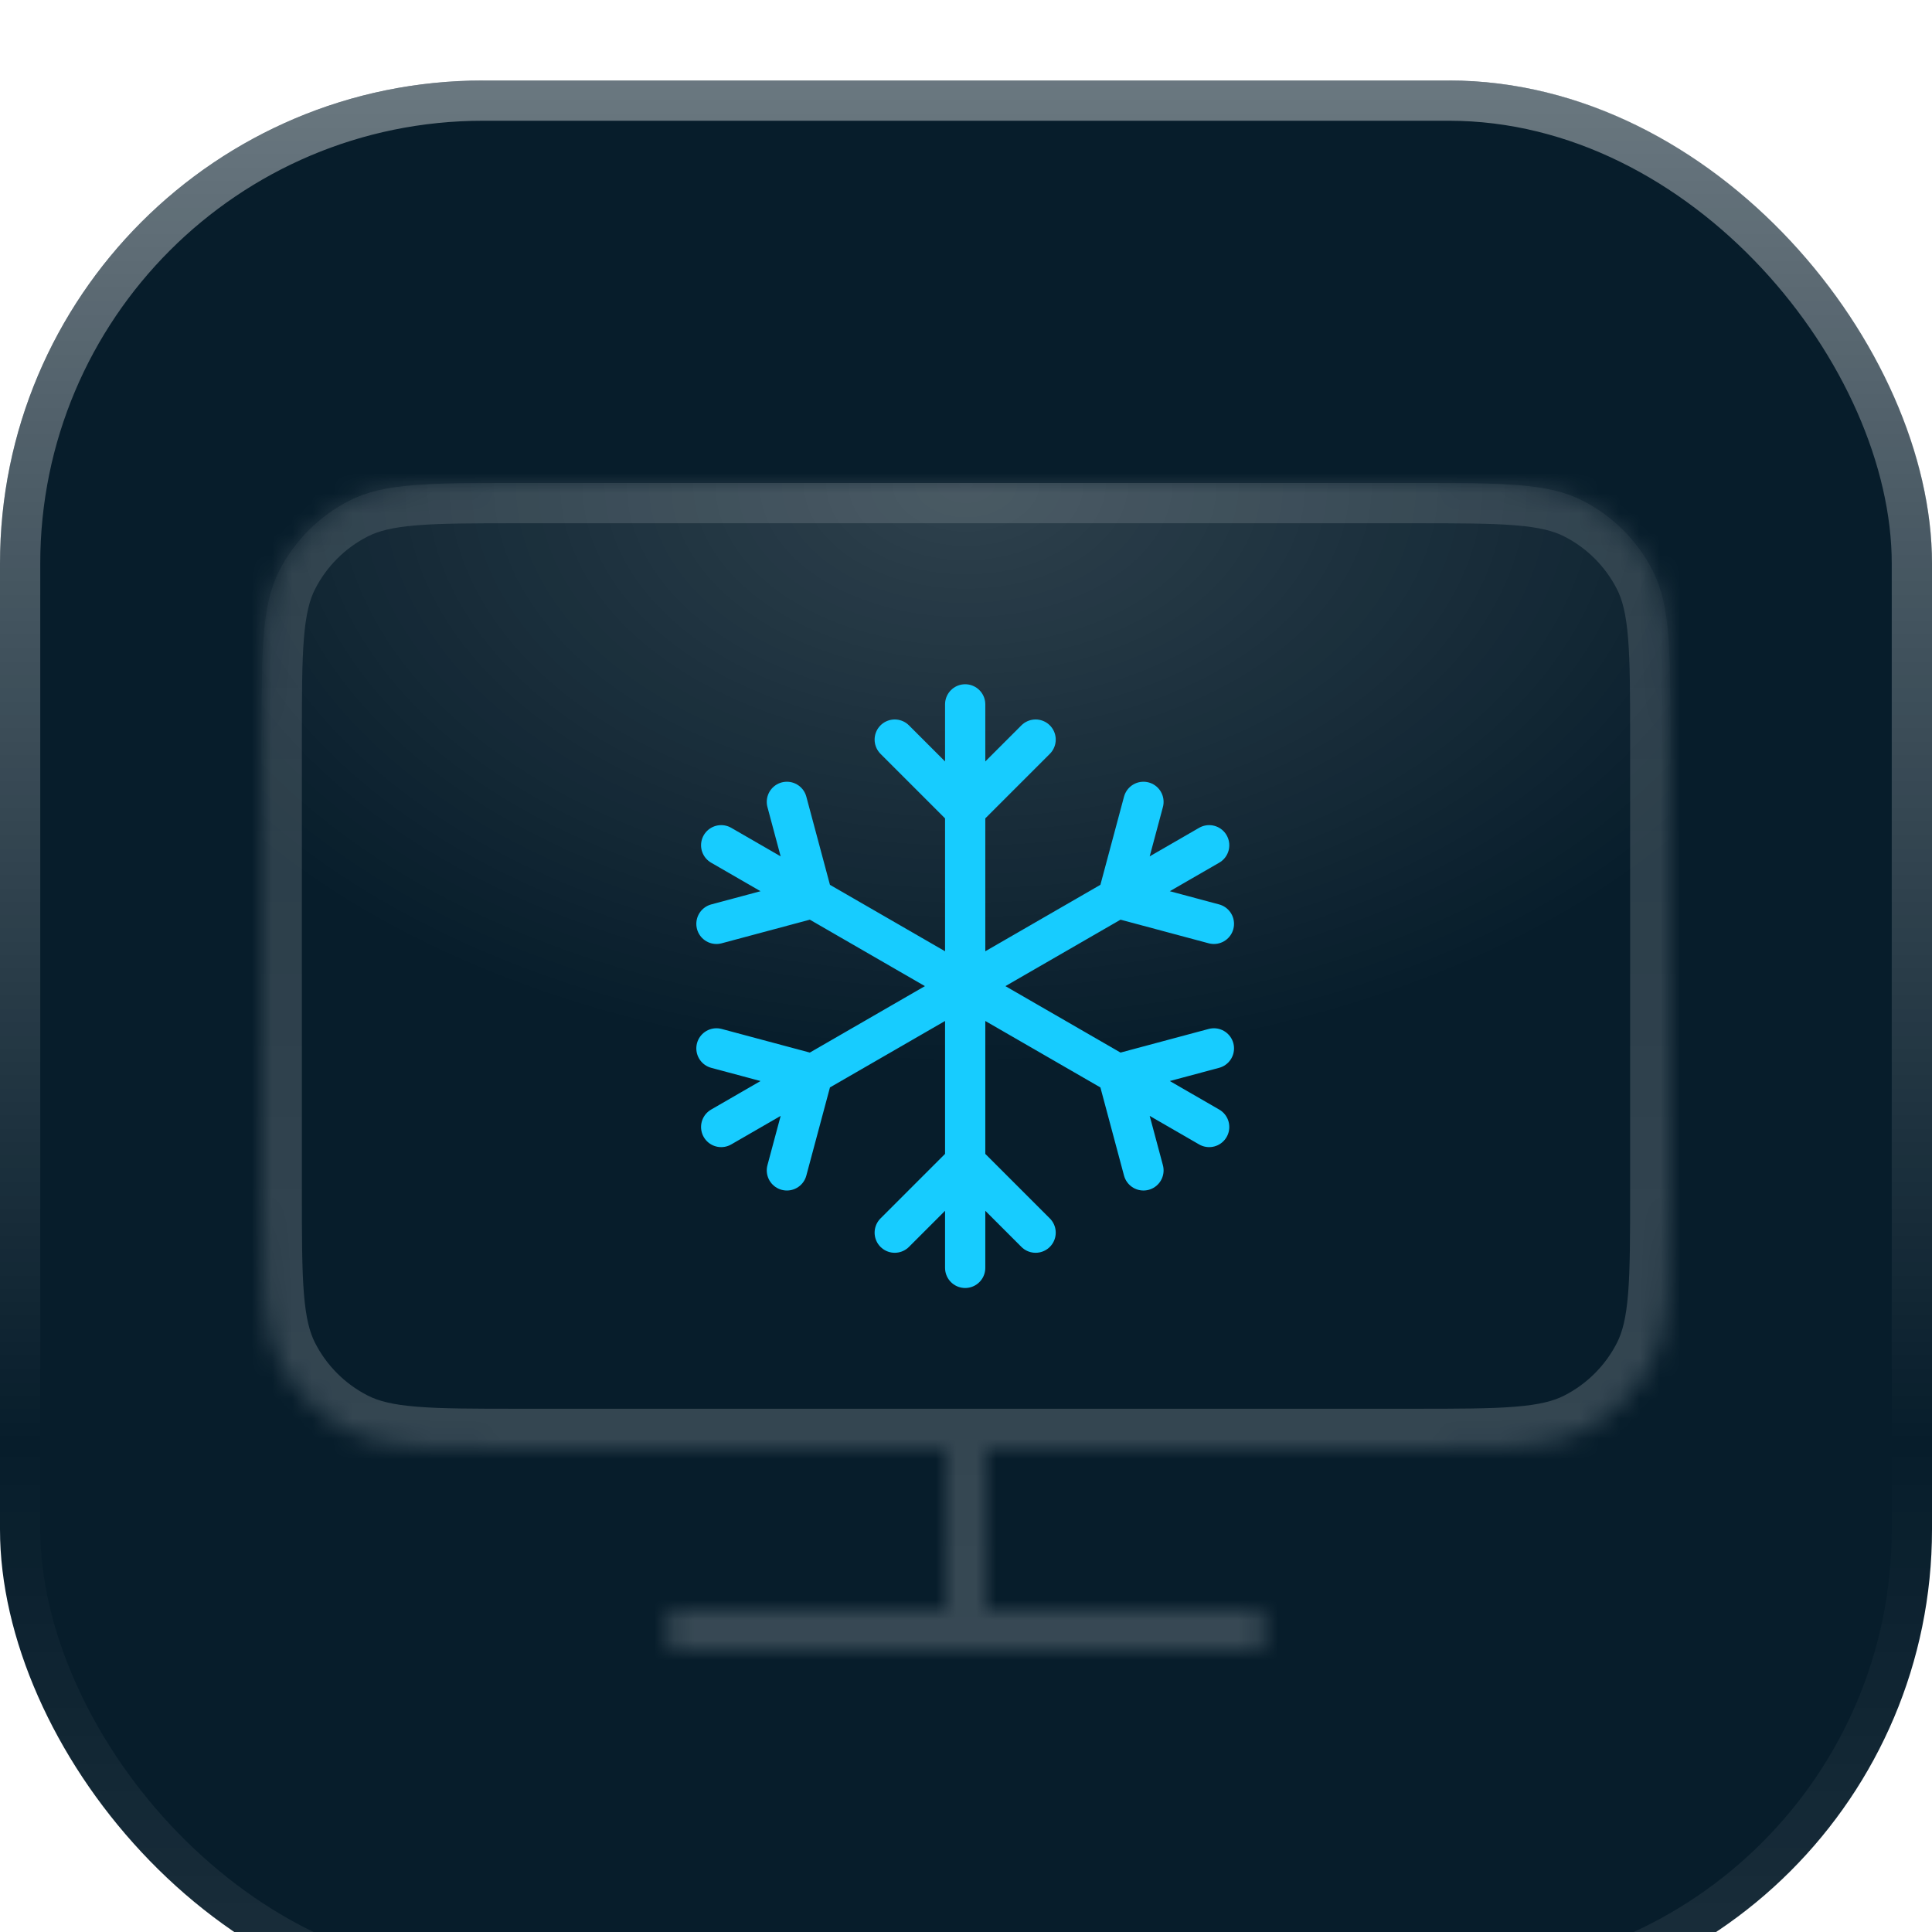 <svg width="96" height="96" viewBox="0 0 96 96" fill="none" xmlns="http://www.w3.org/2000/svg">
<g filter="url(#filter0_i_3862_42474)">
<rect width="96" height="96" rx="24" fill="#071D2B"/>
<rect x="1" y="1" width="94" height="94" rx="23" stroke="url(#paint0_linear_3862_42474)" stroke-width="2"/>
<mask id="path-3-inside-1_3862_42474" fill="white">
<path fill-rule="evenodd" clip-rule="evenodd" d="M13.872 24.368C13 26.079 13 28.32 13 32.8V55.2C13 59.68 13 61.921 13.872 63.632C14.639 65.137 15.863 66.361 17.368 67.128C19.079 68 21.32 68 25.8 68H47V76H34C33.448 76 33 76.448 33 77C33 77.552 33.448 78 34 78H47H49H62C62.552 78 63 77.552 63 77C63 76.448 62.552 76 62 76H49V68H70.2C74.68 68 76.921 68 78.632 67.128C80.137 66.361 81.361 65.137 82.128 63.632C83 61.921 83 59.68 83 55.2V32.8C83 28.32 83 26.079 82.128 24.368C81.361 22.863 80.137 21.639 78.632 20.872C76.921 20 74.68 20 70.2 20H25.8C21.32 20 19.079 20 17.368 20.872C15.863 21.639 14.639 22.863 13.872 24.368Z"/>
</mask>
<path fill-rule="evenodd" clip-rule="evenodd" d="M13.872 24.368C13 26.079 13 28.32 13 32.8V55.2C13 59.68 13 61.921 13.872 63.632C14.639 65.137 15.863 66.361 17.368 67.128C19.079 68 21.32 68 25.8 68H47V76H34C33.448 76 33 76.448 33 77C33 77.552 33.448 78 34 78H47H49H62C62.552 78 63 77.552 63 77C63 76.448 62.552 76 62 76H49V68H70.2C74.68 68 76.921 68 78.632 67.128C80.137 66.361 81.361 65.137 82.128 63.632C83 61.921 83 59.68 83 55.2V32.8C83 28.32 83 26.079 82.128 24.368C81.361 22.863 80.137 21.639 78.632 20.872C76.921 20 74.68 20 70.2 20H25.8C21.32 20 19.079 20 17.368 20.872C15.863 21.639 14.639 22.863 13.872 24.368Z" fill="url(#paint1_radial_3862_42474)"/>
<path d="M13.872 24.368L12.09 23.46L12.09 23.46L13.872 24.368ZM13.872 63.632L15.654 62.724H15.654L13.872 63.632ZM17.368 67.128L18.276 65.346H18.276L17.368 67.128ZM47 68H49V66H47V68ZM47 76V78H49V76H47ZM49 76H47V78H49V76ZM49 68V66H47V68H49ZM78.632 67.128L79.54 68.91L78.632 67.128ZM82.128 63.632L80.346 62.724V62.724L82.128 63.632ZM82.128 24.368L80.346 25.276V25.276L82.128 24.368ZM78.632 20.872L79.54 19.09V19.09L78.632 20.872ZM17.368 20.872L16.46 19.09L16.46 19.09L17.368 20.872ZM15 32.8C15 30.527 15.002 28.942 15.102 27.709C15.201 26.498 15.386 25.803 15.654 25.276L12.09 23.46C11.486 24.645 11.235 25.925 11.116 27.383C10.998 28.817 11 30.593 11 32.8H15ZM15 55.2V32.8H11V55.2H15ZM15.654 62.724C15.386 62.197 15.201 61.502 15.102 60.291C15.002 59.058 15 57.473 15 55.2H11C11 57.407 10.998 59.183 11.116 60.617C11.235 62.075 11.486 63.355 12.09 64.54L15.654 62.724ZM18.276 65.346C17.147 64.771 16.229 63.853 15.654 62.724L12.09 64.54C13.049 66.421 14.579 67.951 16.46 68.91L18.276 65.346ZM25.8 66C23.527 66 21.942 65.998 20.709 65.898C19.498 65.799 18.803 65.614 18.276 65.346L16.46 68.91C17.645 69.514 18.925 69.765 20.383 69.884C21.817 70.002 23.593 70 25.8 70V66ZM47 66H25.8V70H47V66ZM45 68V76H49V68H45ZM47 74H34V78H47V74ZM34 74C32.343 74 31 75.343 31 77H35C35 77.552 34.552 78 34 78V74ZM31 77C31 78.657 32.343 80 34 80V76C34.552 76 35 76.448 35 77H31ZM34 80H47V76H34V80ZM47 80H49V76H47V80ZM49 80H62V76H49V80ZM62 80C63.657 80 65 78.657 65 77H61C61 76.448 61.448 76 62 76V80ZM65 77C65 75.343 63.657 74 62 74V78C61.448 78 61 77.552 61 77H65ZM62 74H49V78H62V74ZM51 76V68H47V76H51ZM70.2 66H49V70H70.2V66ZM77.724 65.346C77.197 65.614 76.502 65.799 75.291 65.898C74.058 65.998 72.473 66 70.2 66V70C72.407 70 74.183 70.002 75.617 69.884C77.075 69.765 78.355 69.514 79.54 68.91L77.724 65.346ZM80.346 62.724C79.771 63.853 78.853 64.771 77.724 65.346L79.54 68.91C81.421 67.951 82.951 66.421 83.91 64.54L80.346 62.724ZM81 55.2C81 57.473 80.998 59.058 80.898 60.291C80.799 61.502 80.614 62.197 80.346 62.724L83.91 64.54C84.514 63.355 84.765 62.075 84.884 60.617C85.002 59.183 85 57.407 85 55.2H81ZM81 32.8V55.2H85V32.8H81ZM80.346 25.276C80.614 25.803 80.799 26.498 80.898 27.709C80.998 28.942 81 30.527 81 32.8H85C85 30.593 85.002 28.817 84.884 27.383C84.765 25.925 84.514 24.645 83.91 23.46L80.346 25.276ZM77.724 22.654C78.853 23.229 79.771 24.147 80.346 25.276L83.91 23.46C82.951 21.578 81.421 20.049 79.54 19.09L77.724 22.654ZM70.2 22C72.473 22 74.058 22.002 75.291 22.102C76.502 22.201 77.197 22.386 77.724 22.654L79.54 19.09C78.355 18.486 77.075 18.235 75.617 18.116C74.183 17.998 72.407 18 70.2 18V22ZM25.8 22H70.2V18H25.8V22ZM18.276 22.654C18.803 22.386 19.498 22.201 20.709 22.102C21.942 22.002 23.527 22 25.8 22V18C23.593 18 21.817 17.998 20.383 18.116C18.925 18.235 17.645 18.486 16.46 19.09L18.276 22.654ZM15.654 25.276C16.229 24.147 17.147 23.229 18.276 22.654L16.46 19.09C14.579 20.049 13.049 21.578 12.09 23.46L15.654 25.276Z" fill="url(#paint2_linear_3862_42474)" fill-opacity="0.8" mask="url(#path-3-inside-1_3862_42474)"/>
<g filter="url(#filter1_di_3862_42474)">
<path d="M47.959 44L47.959 35.25M47.959 44L40.381 39.625M47.959 44L40.381 48.375M47.959 44L47.959 52.75M47.959 44L55.537 48.375M47.959 44L55.537 39.625M47.959 35.25V30M47.959 35.25L44.459 31.75M47.959 35.25L51.459 31.75M40.381 39.625L35.835 37M40.381 39.625L35.6 40.906M40.381 39.625L39.1 34.844M40.381 48.375L35.835 51M40.381 48.375L39.1 53.156M40.381 48.375L35.6 47.094M47.959 52.75V58M47.959 52.75L44.459 56.25M47.959 52.75L51.459 56.25M55.537 48.375L60.083 51M55.537 48.375L56.818 53.156M55.537 48.375L60.318 47.094M55.537 39.625L60.083 37M55.537 39.625L60.318 40.906M55.537 39.625L56.818 34.844" stroke="#17CCFF" stroke-width="2" stroke-linecap="round" stroke-linejoin="round"/>
</g>
</g>
<defs>
<filter id="filter0_i_3862_42474" x="0" y="0" width="96" height="100" filterUnits="userSpaceOnUse" color-interpolation-filters="sRGB">
<feFlood flood-opacity="0" result="BackgroundImageFix"/>
<feBlend mode="normal" in="SourceGraphic" in2="BackgroundImageFix" result="shape"/>
<feColorMatrix in="SourceAlpha" type="matrix" values="0 0 0 0 0 0 0 0 0 0 0 0 0 0 0 0 0 0 127 0" result="hardAlpha"/>
<feOffset dy="4"/>
<feGaussianBlur stdDeviation="8"/>
<feComposite in2="hardAlpha" operator="arithmetic" k2="-1" k3="1"/>
<feColorMatrix type="matrix" values="0 0 0 0 1 0 0 0 0 1 0 0 0 0 1 0 0 0 0.4 0"/>
<feBlend mode="normal" in2="shape" result="effect1_innerShadow_3862_42474"/>
</filter>
<filter id="filter1_di_3862_42474" x="30.6" y="25" width="34.719" height="38" filterUnits="userSpaceOnUse" color-interpolation-filters="sRGB">
<feFlood flood-opacity="0" result="BackgroundImageFix"/>
<feColorMatrix in="SourceAlpha" type="matrix" values="0 0 0 0 0 0 0 0 0 0 0 0 0 0 0 0 0 0 127 0" result="hardAlpha"/>
<feOffset/>
<feGaussianBlur stdDeviation="2"/>
<feComposite in2="hardAlpha" operator="out"/>
<feColorMatrix type="matrix" values="0 0 0 0 0.09 0 0 0 0 0.8 0 0 0 0 1 0 0 0 0.8 0"/>
<feBlend mode="normal" in2="BackgroundImageFix" result="effect1_dropShadow_3862_42474"/>
<feBlend mode="normal" in="SourceGraphic" in2="effect1_dropShadow_3862_42474" result="shape"/>
<feColorMatrix in="SourceAlpha" type="matrix" values="0 0 0 0 0 0 0 0 0 0 0 0 0 0 0 0 0 0 127 0" result="hardAlpha"/>
<feOffset dy="1"/>
<feGaussianBlur stdDeviation="0.5"/>
<feComposite in2="hardAlpha" operator="arithmetic" k2="-1" k3="1"/>
<feColorMatrix type="matrix" values="0 0 0 0 1 0 0 0 0 1 0 0 0 0 1 0 0 0 0.16 0"/>
<feBlend mode="normal" in2="shape" result="effect2_innerShadow_3862_42474"/>
</filter>
<linearGradient id="paint0_linear_3862_42474" x1="48" y1="0" x2="48" y2="96" gradientUnits="userSpaceOnUse">
<stop stop-color="white" stop-opacity="0.4"/>
<stop offset="0.705" stop-color="white" stop-opacity="0"/>
<stop offset="1" stop-color="white" stop-opacity="0.08"/>
</linearGradient>
<radialGradient id="paint1_radial_3862_42474" cx="0" cy="0" r="1" gradientUnits="userSpaceOnUse" gradientTransform="translate(48 20) rotate(90) scale(29 44.869)">
<stop stop-color="white" stop-opacity="0.16"/>
<stop offset="1" stop-color="white" stop-opacity="0"/>
</radialGradient>
<linearGradient id="paint2_linear_3862_42474" x1="48" y1="20" x2="48" y2="78" gradientUnits="userSpaceOnUse">
<stop stop-color="white" stop-opacity="0.16"/>
<stop offset="1" stop-color="white" stop-opacity="0.24"/>
</linearGradient>
</defs>
</svg>
